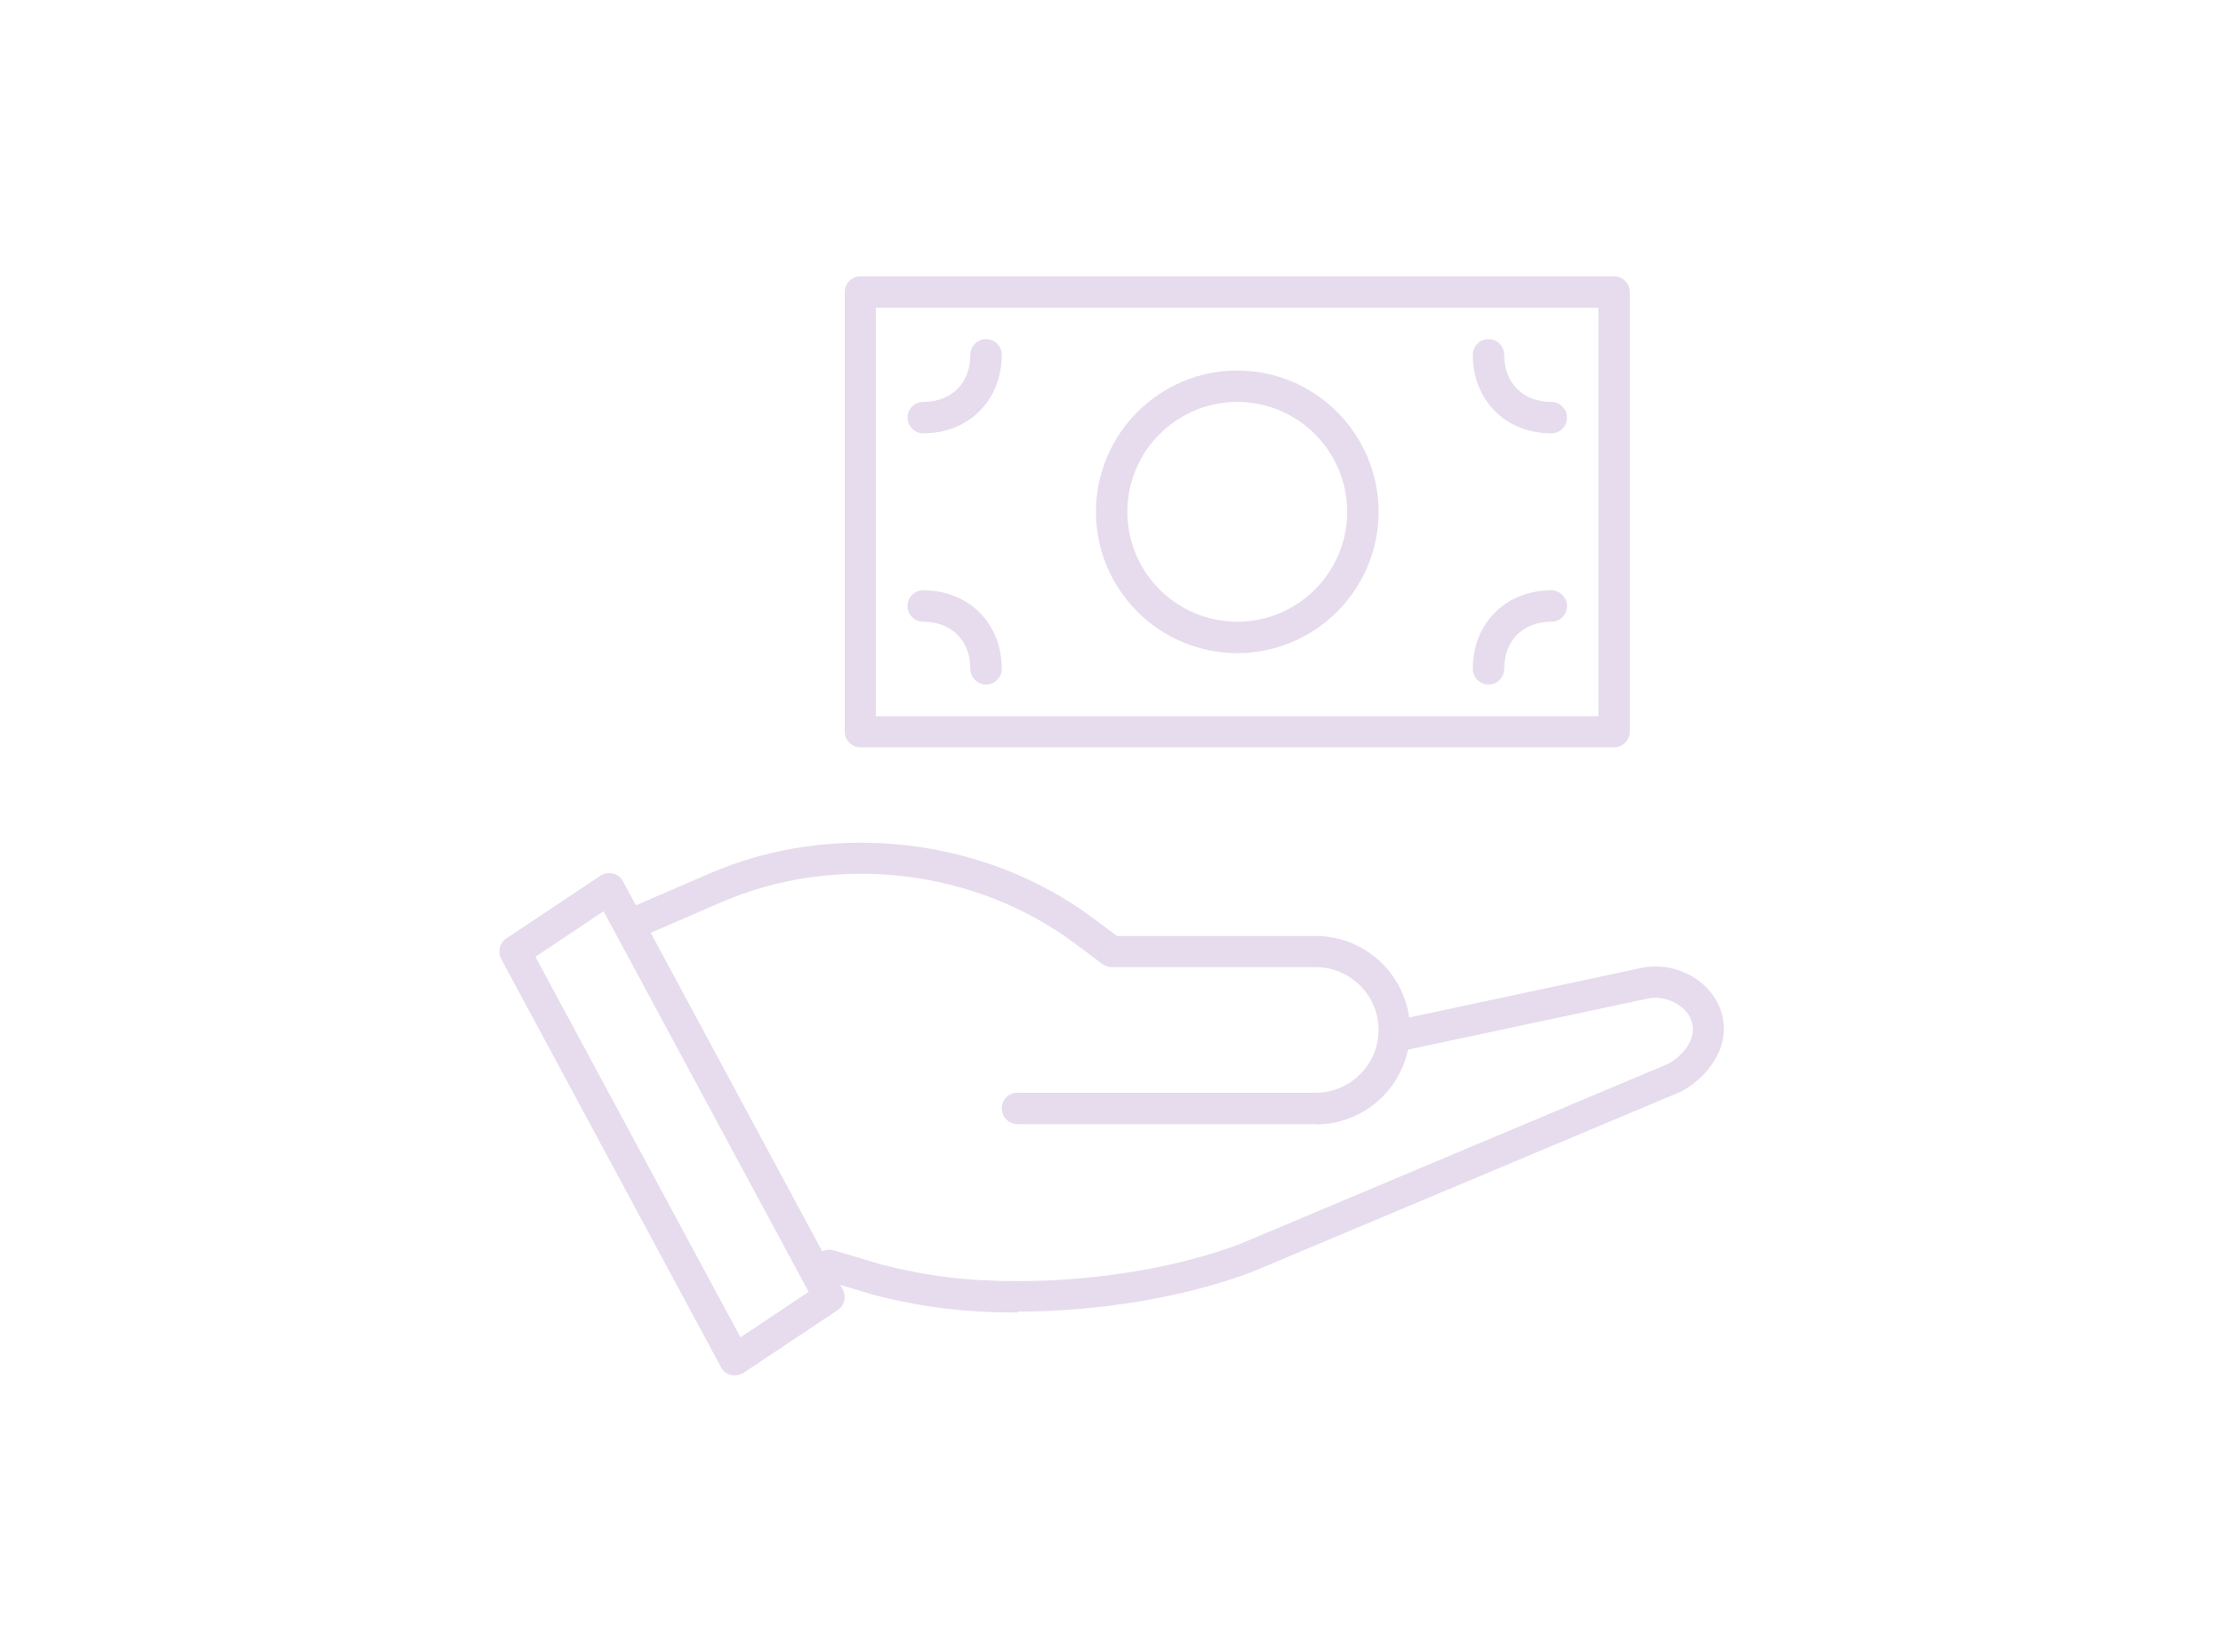 <?xml version="1.0" encoding="UTF-8"?> <svg xmlns="http://www.w3.org/2000/svg" id="_Слой_1" data-name="Слой 1" version="1.1" viewBox="0 0 70.79 52.62"><defs><style> .cls-1 { fill: #e6dced; stroke-width: 0px; } </style></defs><path class="cls-1" d="M51.4,23.8h-24c-.27,0-.5-.22-.5-.5v-14c0-.27.22-.5.5-.5h24c.27,0,.5.22.5.5v14c0,.27-.22.5-.5.5ZM27.89,22.81h23.01v-13.01h-23.01v13.01Z"></path><path class="cls-1" d="M39.4,20.8c-2.48,0-4.5-2.02-4.5-4.5s2.02-4.5,4.5-4.5,4.5,2.02,4.5,4.5-2.02,4.5-4.5,4.5ZM39.4,12.8c-1.93,0-3.5,1.57-3.5,3.5s1.57,3.5,3.5,3.5,3.5-1.57,3.5-3.5-1.57-3.5-3.5-3.5Z"></path><path class="cls-1" d="M49.4,13.8c-1.45,0-2.5-1.05-2.5-2.5,0-.27.22-.5.5-.5s.5.22.5.5c0,.9.6,1.5,1.5,1.5.27,0,.5.22.5.5s-.22.5-.5.5Z"></path><path class="cls-1" d="M31.4,21.8c-.27,0-.5-.22-.5-.5,0-.9-.6-1.5-1.5-1.5-.27,0-.5-.22-.5-.5s.22-.5.5-.5c1.45,0,2.5,1.05,2.5,2.5,0,.27-.22.5-.5.5Z"></path><path class="cls-1" d="M29.4,13.8c-.27,0-.5-.22-.5-.5s.22-.5.5-.5c.9,0,1.5-.6,1.5-1.5,0-.27.22-.5.5-.5s.5.22.5.5c0,1.45-1.05,2.5-2.5,2.5Z"></path><path class="cls-1" d="M47.4,21.8c-.27,0-.5-.22-.5-.5,0-1.45,1.05-2.5,2.5-2.5.27,0,.5.22.5.5s-.22.5-.5.5c-.9,0-1.5.6-1.5,1.5,0,.27-.22.5-.5.5Z"></path><path class="cls-1" d="M32.4,41.8c-1.67,0-3-.16-4.57-.56l-1.57-.47c-.26-.08-.41-.36-.33-.62.08-.26.36-.41.62-.33l1.55.46c1.47.37,2.73.52,4.31.52,2.5,0,5.08-.43,7.07-1.18l13.64-5.74c.51-.28.96-.86.73-1.41-.2-.49-.86-.8-1.42-.66l-7.84,1.67c-.27.05-.53-.11-.59-.38s.11-.53.38-.59l7.82-1.67c1.04-.25,2.17.29,2.56,1.24.45,1.09-.28,2.17-1.22,2.68l-13.7,5.76c-2.12.79-4.82,1.25-7.44,1.25Z"></path><path class="cls-1" d="M23.4,43.8s-.08,0-.12-.01c-.14-.03-.25-.12-.32-.25l-7-13c-.12-.23-.05-.51.16-.65l3-2c.12-.08.26-.1.4-.07.14.03.25.12.32.25l7,13c.12.23.05.51-.16.65l-3,2c-.08.05-.18.08-.28.08ZM17.05,30.47l6.53,12.12,2.17-1.45-6.53-12.12-2.17,1.45Z"></path><path class="cls-1" d="M41.9,35.8h-9.5c-.27,0-.5-.22-.5-.5s.22-.5.5-.5h9.5c1.1,0,2-.9,2-2s-.9-2-2-2h-6.5c-.11,0-.21-.04-.3-.1l-.85-.64c-3.19-2.39-7.62-2.91-11.27-1.33l-2.38,1.03c-.25.11-.54,0-.65-.26-.11-.25,0-.54.26-.65l2.38-1.03c3.97-1.72,8.8-1.15,12.26,1.45l.72.54h6.33c1.65,0,3,1.34,3,3s-1.34,3-3,3Z"></path></svg> 